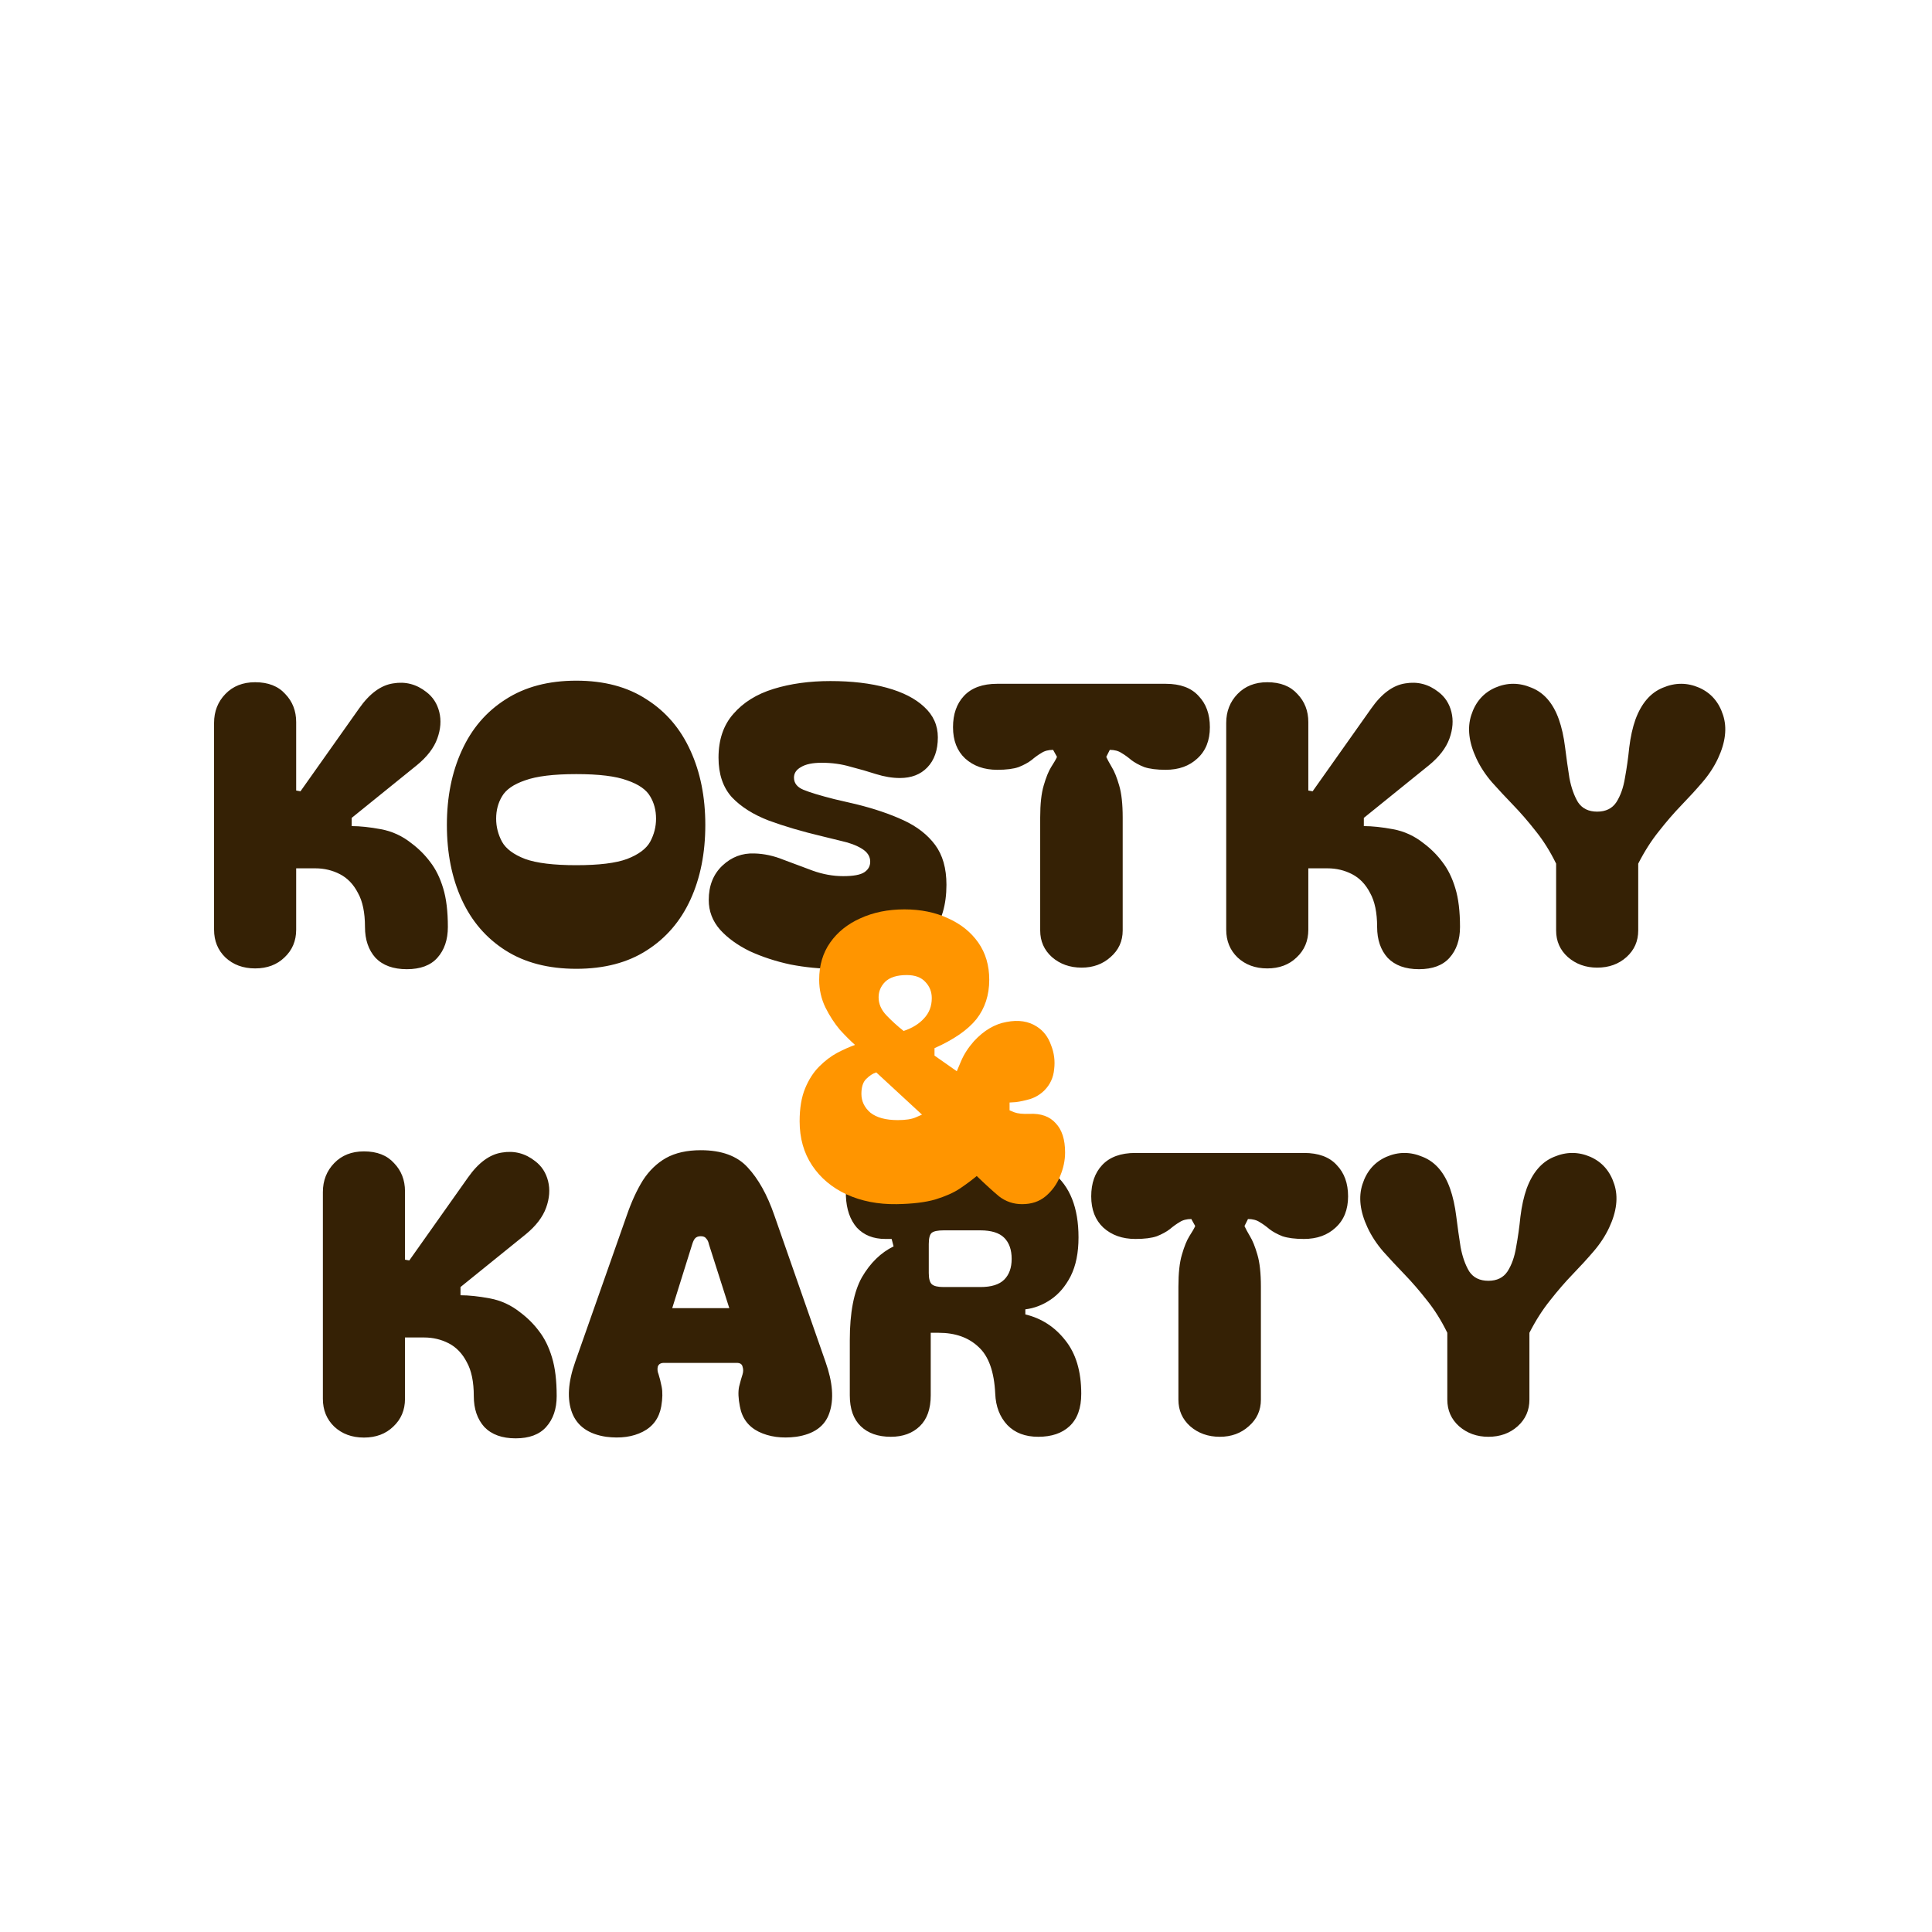 <svg width="593" height="593" viewBox="0 0 593 593" fill="none" xmlns="http://www.w3.org/2000/svg">
<rect x="0" y="0" width="593" height="593" fill="#808080" stroke="none"/>
<g clip-path="url(#clip0_5_4)">
<rect width="593" height="593" fill="white"/>
<path d="M92.226 242.88L110.226 217.44C113.426 212.88 116.906 210.32 120.666 209.76C124.426 209.12 127.826 210 130.866 212.4C132.866 213.92 134.186 215.96 134.826 218.52C135.466 221.08 135.266 223.8 134.226 226.68C133.186 229.56 131.106 232.28 127.986 234.84L107.946 251.04V253.56C110.506 253.56 113.506 253.88 116.946 254.52C120.386 255.16 123.506 256.6 126.306 258.84C128.546 260.52 130.466 262.44 132.066 264.6C133.746 266.76 135.066 269.44 136.026 272.64C136.986 275.76 137.466 279.72 137.466 284.52C137.466 288.44 136.386 291.6 134.226 294C132.146 296.32 129.026 297.48 124.866 297.48C120.706 297.48 117.506 296.32 115.266 294C113.106 291.6 112.026 288.44 112.026 284.52C112.026 280.12 111.306 276.64 109.866 274.08C108.506 271.44 106.666 269.52 104.346 268.32C102.026 267.12 99.506 266.52 96.786 266.52H90.906V285.36C90.906 288.8 89.706 291.64 87.306 293.88C84.986 296.12 81.986 297.24 78.306 297.24C74.626 297.24 71.586 296.12 69.186 293.88C66.866 291.64 65.706 288.8 65.706 285.36V221.88C65.706 218.36 66.866 215.4 69.186 213C71.506 210.6 74.546 209.4 78.306 209.4C82.306 209.4 85.386 210.6 87.546 213C89.786 215.32 90.906 218.2 90.906 221.64V242.64L92.226 242.88ZM176.885 297.36C168.325 297.36 161.085 295.48 155.165 291.72C149.245 287.96 144.765 282.76 141.725 276.12C138.685 269.48 137.165 261.84 137.165 253.2C137.165 244.64 138.685 237.04 141.725 230.4C144.765 223.68 149.245 218.44 155.165 214.68C161.085 210.84 168.325 208.92 176.885 208.92C185.445 208.92 192.645 210.84 198.485 214.68C204.405 218.44 208.885 223.68 211.925 230.4C214.965 237.04 216.485 244.64 216.485 253.2C216.485 261.84 214.965 269.48 211.925 276.12C208.885 282.76 204.405 287.96 198.485 291.72C192.645 295.48 185.445 297.36 176.885 297.36ZM152.285 251.28C152.285 253.76 152.885 256.12 154.085 258.36C155.285 260.52 157.645 262.28 161.165 263.64C164.685 264.92 169.925 265.56 176.885 265.56C183.845 265.56 189.045 264.92 192.485 263.64C196.005 262.28 198.365 260.52 199.565 258.36C200.765 256.12 201.365 253.76 201.365 251.28C201.365 248.72 200.765 246.44 199.565 244.44C198.365 242.36 196.005 240.72 192.485 239.52C189.045 238.24 183.845 237.6 176.885 237.6C169.925 237.6 164.685 238.24 161.165 239.52C157.645 240.72 155.285 242.36 154.085 244.44C152.885 246.44 152.285 248.72 152.285 251.28ZM256.179 297.36C251.699 297.36 247.179 296.92 242.619 296.04C238.139 295.08 233.979 293.72 230.139 291.96C226.379 290.12 223.339 287.92 221.019 285.36C218.699 282.72 217.539 279.68 217.539 276.24C217.539 271.84 218.939 268.32 221.739 265.68C224.539 263.04 227.819 261.8 231.579 261.96C234.539 262.04 237.499 262.68 240.459 263.88C243.419 265 246.419 266.12 249.459 267.24C252.579 268.36 255.699 268.92 258.819 268.92C261.939 268.92 264.099 268.52 265.299 267.72C266.499 266.92 267.099 265.84 267.099 264.48C267.099 262.88 266.259 261.56 264.579 260.52C262.899 259.48 260.779 258.68 258.219 258.12L252.339 256.68C246.259 255.24 240.819 253.64 236.019 251.88C231.219 250.04 227.419 247.64 224.619 244.68C221.899 241.64 220.539 237.6 220.539 232.56C220.539 227.04 222.059 222.56 225.099 219.12C228.139 215.6 232.259 213.04 237.459 211.44C242.659 209.84 248.459 209.04 254.859 209.04C261.419 209.04 267.179 209.72 272.139 211.08C277.099 212.44 280.939 214.4 283.659 216.96C286.459 219.52 287.859 222.64 287.859 226.32C287.859 230.24 286.779 233.32 284.619 235.56C282.539 237.72 279.739 238.8 276.219 238.8C273.899 238.8 271.459 238.4 268.899 237.6C266.419 236.8 263.779 236.04 260.979 235.32C258.259 234.52 255.339 234.12 252.219 234.12C249.419 234.12 247.299 234.56 245.859 235.44C244.419 236.24 243.699 237.32 243.699 238.68C243.699 240.36 244.659 241.6 246.579 242.4C248.499 243.2 251.659 244.16 256.059 245.28L262.779 246.84C268.299 248.2 273.139 249.84 277.299 251.76C281.459 253.68 284.699 256.2 287.019 259.32C289.339 262.44 290.499 266.52 290.499 271.56C290.499 277.64 289.059 282.6 286.179 286.44C283.299 290.2 279.299 292.96 274.179 294.72C269.059 296.48 263.059 297.36 256.179 297.36ZM306.074 236.28C302.074 236.28 298.794 235.12 296.234 232.8C293.754 230.48 292.514 227.28 292.514 223.2C292.514 219.2 293.634 216 295.874 213.6C298.194 211.12 301.594 209.88 306.074 209.88H357.794C362.274 209.88 365.634 211.12 367.874 213.6C370.194 216 371.354 219.2 371.354 223.2C371.354 227.28 370.074 230.48 367.514 232.8C365.034 235.12 361.794 236.28 357.794 236.28C355.074 236.28 352.874 236 351.194 235.44C349.594 234.8 348.274 234.08 347.234 233.28C346.194 232.4 345.194 231.68 344.234 231.12C343.274 230.48 342.074 230.16 340.634 230.16L339.554 232.32C339.874 233.04 340.434 234.08 341.234 235.44C342.034 236.72 342.794 238.6 343.514 241.08C344.234 243.48 344.594 246.76 344.594 250.92V285.6C344.594 288.88 343.354 291.6 340.874 293.76C338.474 295.92 335.514 297 331.994 297C328.394 297 325.354 295.92 322.874 293.76C320.474 291.6 319.274 288.88 319.274 285.6V250.92C319.274 246.76 319.634 243.48 320.354 241.08C321.074 238.6 321.834 236.72 322.634 235.44C323.514 234.08 324.114 233.04 324.434 232.32L323.234 230.16C321.794 230.16 320.594 230.48 319.634 231.12C318.674 231.68 317.674 232.4 316.634 233.28C315.594 234.08 314.274 234.8 312.674 235.44C311.074 236 308.874 236.28 306.074 236.28ZM402.89 242.88L420.89 217.44C424.09 212.88 427.57 210.32 431.33 209.76C435.09 209.12 438.49 210 441.53 212.4C443.53 213.92 444.85 215.96 445.49 218.52C446.13 221.08 445.93 223.8 444.89 226.68C443.85 229.56 441.77 232.28 438.65 234.84L418.61 251.04V253.56C421.17 253.56 424.17 253.88 427.61 254.52C431.05 255.16 434.17 256.6 436.97 258.84C439.21 260.52 441.13 262.44 442.73 264.6C444.41 266.76 445.73 269.44 446.69 272.64C447.65 275.76 448.13 279.72 448.13 284.52C448.13 288.44 447.05 291.6 444.89 294C442.81 296.32 439.69 297.48 435.53 297.48C431.37 297.48 428.17 296.32 425.93 294C423.77 291.6 422.69 288.44 422.69 284.52C422.69 280.12 421.97 276.64 420.53 274.08C419.17 271.44 417.33 269.52 415.01 268.32C412.69 267.12 410.17 266.52 407.45 266.52H401.57V285.36C401.57 288.8 400.37 291.64 397.97 293.88C395.65 296.12 392.65 297.24 388.97 297.24C385.29 297.24 382.25 296.12 379.85 293.88C377.53 291.64 376.37 288.8 376.37 285.36V221.88C376.37 218.36 377.53 215.4 379.85 213C382.17 210.6 385.21 209.4 388.97 209.4C392.97 209.4 396.05 210.6 398.21 213C400.45 215.32 401.57 218.2 401.57 221.64V242.64L402.89 242.88ZM453.15 232.8C450.83 227.84 450.31 223.4 451.59 219.48C452.87 215.48 455.31 212.68 458.91 211.08C462.59 209.48 466.31 209.48 470.07 211.08C473.91 212.6 476.71 215.84 478.47 220.8C479.35 223.28 479.99 226.16 480.39 229.44C480.79 232.64 481.23 235.76 481.71 238.8C482.27 241.76 483.15 244.24 484.35 246.24C485.63 248.16 487.59 249.12 490.23 249.12C492.87 249.12 494.83 248.16 496.11 246.24C497.39 244.24 498.27 241.76 498.75 238.8C499.31 235.76 499.75 232.64 500.07 229.44C500.47 226.16 501.11 223.28 501.99 220.8C503.83 215.84 506.63 212.6 510.39 211.08C514.15 209.48 517.87 209.48 521.55 211.08C525.15 212.68 527.59 215.48 528.87 219.48C530.15 223.4 529.63 227.84 527.31 232.8C526.11 235.36 524.51 237.8 522.51 240.12C520.59 242.36 518.47 244.68 516.15 247.08C513.83 249.48 511.51 252.16 509.19 255.12C506.87 258 504.75 261.32 502.83 265.08V285.6C502.83 288.88 501.63 291.6 499.23 293.76C496.83 295.92 493.83 297 490.23 297C486.71 297 483.71 295.92 481.23 293.76C478.83 291.6 477.63 288.88 477.63 285.6V265.08C475.79 261.32 473.71 258 471.39 255.12C469.07 252.16 466.75 249.48 464.43 247.08C462.11 244.68 459.95 242.36 457.95 240.12C455.95 237.8 454.35 235.36 453.15 232.8ZM125.625 386.88L143.625 361.44C146.825 356.88 150.305 354.32 154.065 353.76C157.825 353.12 161.225 354 164.265 356.4C166.265 357.92 167.585 359.96 168.225 362.52C168.865 365.08 168.665 367.8 167.625 370.68C166.585 373.56 164.505 376.28 161.385 378.84L141.345 395.04V397.56C143.905 397.56 146.905 397.88 150.345 398.52C153.785 399.16 156.905 400.6 159.705 402.84C161.945 404.52 163.865 406.44 165.465 408.6C167.145 410.76 168.465 413.44 169.425 416.64C170.385 419.76 170.865 423.72 170.865 428.52C170.865 432.44 169.785 435.6 167.625 438C165.545 440.32 162.425 441.48 158.265 441.48C154.105 441.48 150.905 440.32 148.665 438C146.505 435.6 145.425 432.44 145.425 428.52C145.425 424.12 144.705 420.64 143.265 418.08C141.905 415.44 140.065 413.52 137.745 412.32C135.425 411.12 132.905 410.52 130.185 410.52H124.305V429.36C124.305 432.8 123.105 435.64 120.705 437.88C118.385 440.12 115.385 441.24 111.705 441.24C108.025 441.24 104.985 440.12 102.585 437.88C100.265 435.64 99.105 432.8 99.105 429.36V365.88C99.105 362.36 100.265 359.4 102.585 357C104.905 354.6 107.945 353.4 111.705 353.4C115.705 353.4 118.785 354.6 120.945 357C123.185 359.32 124.305 362.2 124.305 365.64V386.64L125.625 386.88ZM186.048 441C180.688 440.2 177.208 437.76 175.608 433.68C174.008 429.52 174.328 424.28 176.568 417.96L192.408 372.96C193.848 368.8 195.488 365.24 197.328 362.28C199.248 359.32 201.608 357.04 204.408 355.44C207.288 353.84 210.848 353.04 215.088 353.04C221.488 353.04 226.288 354.8 229.488 358.32C232.768 361.84 235.488 366.72 237.648 372.96L253.368 417.96C255.608 424.28 256.008 429.52 254.568 433.68C253.208 437.76 249.808 440.2 244.368 441C239.968 441.56 236.128 441.04 232.848 439.44C229.648 437.84 227.728 435.24 227.088 431.64C226.608 429.24 226.528 427.24 226.848 425.64C227.248 424.04 227.608 422.76 227.928 421.8C228.168 421 228.168 420.24 227.928 419.52C227.768 418.72 227.168 418.32 226.128 418.32H203.808C202.768 418.32 202.128 418.72 201.888 419.52C201.728 420.24 201.808 421 202.128 421.8C202.448 422.76 202.768 424.04 203.088 425.64C203.408 427.24 203.368 429.24 202.968 431.64C202.328 435.24 200.448 437.84 197.328 439.44C194.208 441.04 190.448 441.56 186.048 441ZM223.848 401.52L217.608 381.96C217.448 381.16 217.168 380.56 216.768 380.16C216.448 379.68 215.888 379.44 215.088 379.44C214.288 379.44 213.688 379.68 213.288 380.16C212.968 380.56 212.688 381.16 212.448 381.96L206.328 401.52H223.848ZM318.675 441C314.675 441 311.515 439.8 309.195 437.4C306.875 434.92 305.635 431.72 305.475 427.8C305.155 421 303.435 416.2 300.315 413.4C297.275 410.52 293.195 409.08 288.075 409.08H285.675V428.28C285.675 432.44 284.555 435.6 282.315 437.76C280.075 439.92 277.115 441 273.435 441C269.515 441 266.435 439.92 264.195 437.76C261.955 435.6 260.835 432.44 260.835 428.28V411.36C260.835 402.88 262.075 396.44 264.555 392.04C267.115 387.64 270.355 384.48 274.275 382.56L273.675 380.28H271.755C268.075 380.28 265.155 379.12 262.995 376.8C260.915 374.4 259.795 371.16 259.635 367.08C259.555 363.08 260.635 359.84 262.875 357.36C265.115 354.88 268.075 353.64 271.755 353.64H302.355C310.915 353.64 317.835 355.72 323.115 359.88C328.395 364.04 331.035 370.68 331.035 379.8C331.035 384.52 330.235 388.48 328.635 391.68C327.035 394.8 324.995 397.2 322.515 398.88C320.035 400.56 317.435 401.56 314.715 401.88V403.44C319.675 404.64 323.755 407.28 326.955 411.36C330.235 415.44 331.875 420.92 331.875 427.8C331.875 432.2 330.675 435.52 328.275 437.76C325.955 439.92 322.755 441 318.675 441ZM285.075 390.72C285.075 392.48 285.395 393.64 286.035 394.2C286.675 394.76 287.875 395.04 289.635 395.04H300.915C304.275 395.04 306.715 394.28 308.235 392.76C309.755 391.24 310.515 389.12 310.515 386.4C310.515 383.6 309.755 381.44 308.235 379.92C306.715 378.4 304.275 377.64 300.915 377.64H289.635C287.875 377.64 286.675 377.88 286.035 378.36C285.395 378.84 285.075 380 285.075 381.84V390.72ZM348.495 380.28C344.495 380.28 341.215 379.12 338.655 376.8C336.175 374.48 334.935 371.28 334.935 367.2C334.935 363.2 336.055 360 338.295 357.6C340.615 355.12 344.015 353.88 348.495 353.88H400.215C404.695 353.88 408.055 355.12 410.295 357.6C412.615 360 413.775 363.2 413.775 367.2C413.775 371.28 412.495 374.48 409.935 376.8C407.455 379.12 404.215 380.28 400.215 380.28C397.495 380.28 395.295 380 393.615 379.44C392.015 378.8 390.695 378.08 389.655 377.28C388.615 376.4 387.615 375.68 386.655 375.12C385.695 374.48 384.495 374.16 383.055 374.16L381.975 376.32C382.295 377.04 382.855 378.08 383.655 379.44C384.455 380.72 385.215 382.6 385.935 385.08C386.655 387.48 387.015 390.76 387.015 394.92V429.6C387.015 432.88 385.775 435.6 383.295 437.76C380.895 439.92 377.935 441 374.415 441C370.815 441 367.775 439.92 365.295 437.76C362.895 435.6 361.695 432.88 361.695 429.6V394.92C361.695 390.76 362.055 387.48 362.775 385.08C363.495 382.6 364.255 380.72 365.055 379.44C365.935 378.08 366.535 377.04 366.855 376.32L365.655 374.16C364.215 374.16 363.015 374.48 362.055 375.12C361.095 375.68 360.095 376.4 359.055 377.28C358.015 378.08 356.695 378.8 355.095 379.44C353.495 380 351.295 380.28 348.495 380.28ZM419.752 376.8C417.432 371.84 416.912 367.4 418.192 363.48C419.472 359.48 421.912 356.68 425.512 355.08C429.192 353.48 432.912 353.48 436.672 355.08C440.512 356.6 443.312 359.84 445.072 364.8C445.952 367.28 446.592 370.16 446.992 373.44C447.392 376.64 447.832 379.76 448.312 382.8C448.872 385.76 449.752 388.24 450.952 390.24C452.232 392.16 454.192 393.12 456.832 393.12C459.472 393.12 461.432 392.16 462.712 390.24C463.992 388.24 464.872 385.76 465.352 382.8C465.912 379.76 466.352 376.64 466.672 373.44C467.072 370.16 467.712 367.28 468.592 364.8C470.432 359.84 473.232 356.6 476.992 355.08C480.752 353.48 484.472 353.48 488.152 355.08C491.752 356.68 494.192 359.48 495.472 363.48C496.752 367.4 496.232 371.84 493.912 376.8C492.712 379.36 491.112 381.8 489.112 384.12C487.192 386.36 485.072 388.68 482.752 391.08C480.432 393.48 478.112 396.16 475.792 399.12C473.472 402 471.352 405.32 469.432 409.08V429.6C469.432 432.88 468.232 435.6 465.832 437.76C463.432 439.92 460.432 441 456.832 441C453.312 441 450.312 439.92 447.832 437.76C445.432 435.6 444.232 432.88 444.232 429.6V409.08C442.392 405.32 440.312 402 437.992 399.12C435.672 396.16 433.352 393.48 431.032 391.08C428.712 388.68 426.552 386.36 424.552 384.12C422.552 381.8 420.952 379.36 419.752 376.8Z" fill="#352105"/>
<path d="M275.195 369.6C269.515 369.68 264.395 368.68 259.835 366.6C255.355 364.52 251.835 361.56 249.275 357.72C246.715 353.88 245.435 349.36 245.435 344.16C245.435 340.16 245.995 336.8 247.115 334.08C248.235 331.36 249.675 329.12 251.435 327.36C253.195 325.6 255.035 324.2 256.955 323.16C258.955 322.12 260.755 321.32 262.355 320.76V320.64C261.075 319.52 259.555 318 257.795 316.08C256.115 314.08 254.635 311.8 253.355 309.24C252.075 306.6 251.435 303.76 251.435 300.72C251.435 296.32 252.555 292.52 254.795 289.32C257.035 286.12 260.115 283.64 264.035 281.88C268.035 280.04 272.555 279.12 277.595 279.12C282.635 279.12 287.115 280.04 291.035 281.88C294.955 283.64 298.035 286.12 300.275 289.32C302.515 292.52 303.635 296.32 303.635 300.72C303.635 305.44 302.315 309.48 299.675 312.84C297.035 316.12 292.755 319.08 286.835 321.72V324L293.675 328.8C293.675 328.8 294.115 327.76 294.995 325.68C295.875 323.6 297.195 321.56 298.955 319.56C301.995 316.28 305.315 314.32 308.915 313.68C312.595 312.96 315.715 313.44 318.275 315.12C320.275 316.4 321.715 318.28 322.595 320.76C323.555 323.16 323.875 325.64 323.555 328.2C323.315 330.76 322.315 332.92 320.555 334.68C319.355 335.88 317.915 336.76 316.235 337.32C314.555 337.8 313.075 338.12 311.795 338.28C310.515 338.36 309.875 338.4 309.875 338.4V340.8C309.875 340.8 310.355 341 311.315 341.4C312.355 341.8 313.915 341.96 315.995 341.88C319.515 341.72 322.195 342.68 324.035 344.76C325.955 346.76 326.915 349.76 326.915 353.76C326.915 356.16 326.395 358.6 325.355 361.08C324.395 363.48 322.915 365.52 320.915 367.2C318.995 368.8 316.595 369.6 313.715 369.6C311.075 369.6 308.715 368.8 306.635 367.2C304.635 365.52 302.355 363.44 299.795 360.96C298.355 362.16 296.635 363.44 294.635 364.8C292.715 366.08 290.195 367.2 287.075 368.16C284.035 369.04 280.075 369.52 275.195 369.6ZM269.675 306.12C269.675 308.12 270.475 309.96 272.075 311.64C273.675 313.32 275.435 314.92 277.355 316.44C279.995 315.56 282.075 314.28 283.595 312.6C285.195 310.92 285.995 308.84 285.995 306.36C285.995 304.44 285.355 302.8 284.075 301.44C282.795 300 280.875 299.28 278.315 299.28C275.355 299.28 273.155 299.96 271.715 301.32C270.355 302.68 269.675 304.28 269.675 306.12ZM264.395 335.76C264.395 338 265.315 339.92 267.155 341.52C269.075 343.04 271.875 343.8 275.555 343.8C277.955 343.8 279.795 343.52 281.075 342.96C282.355 342.4 282.995 342.12 282.995 342.12L268.955 329.16C267.915 329.48 266.875 330.16 265.835 331.2C264.875 332.16 264.395 333.68 264.395 335.76Z" fill="#FF9500"/>
</g>
<defs>
<clipPath id="clip0_5_4">
<rect width="593" height="593" fill="white"/>
</clipPath>
</defs>
</svg>
